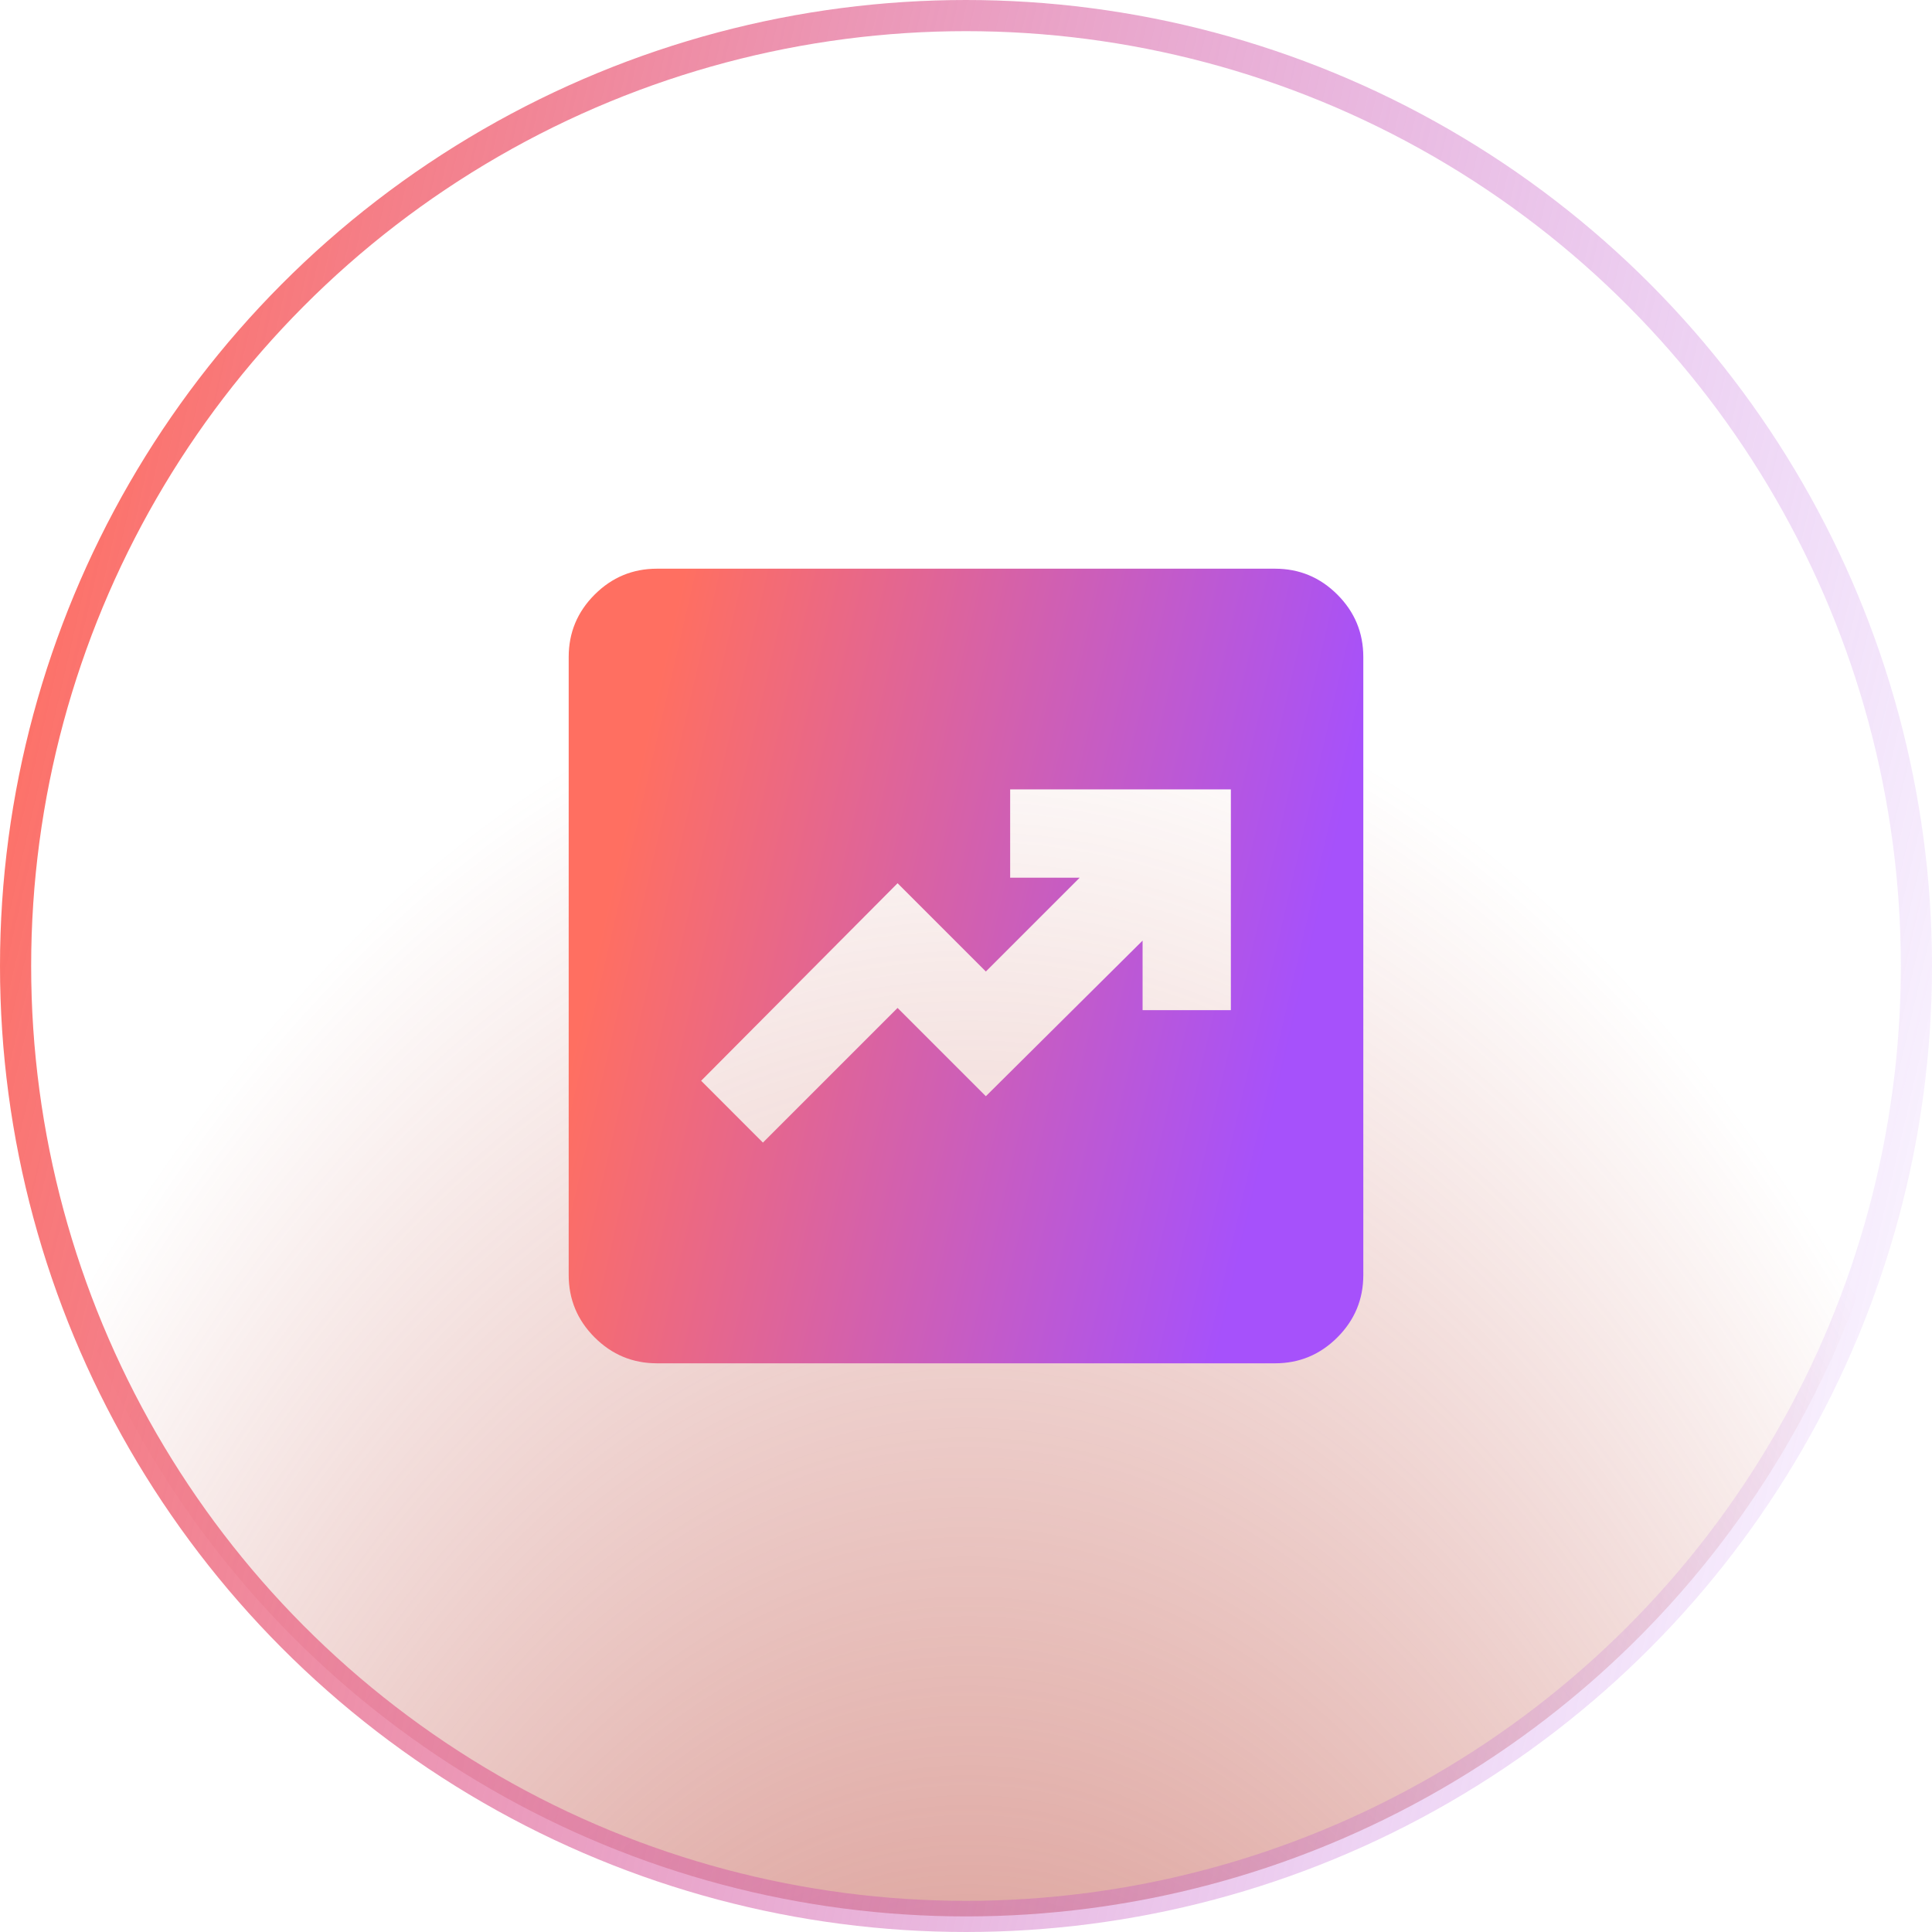 <svg width="62" height="62" viewBox="0 0 62 62" fill="none" xmlns="http://www.w3.org/2000/svg">
<g id="Group 1686559977">
<circle id="Ellipse 901" cx="31" cy="31" r="30.5" fill="url(#paint0_radial_2715_4039)" stroke="url(#paint1_linear_2715_4039)"/>
<g id="chart_data">
<mask id="mask0_2715_4039" style="mask-type:alpha" maskUnits="userSpaceOnUse" x="14" y="14" width="34" height="34">
<rect id="Bounding box" x="14" y="14" width="34" height="34" fill="url(#paint2_linear_2715_4039)"/>
</mask>
<g mask="url(#mask0_2715_4039)">
<g id="chart_data_2" filter="url(#filter0_b_2715_4039)">
<path d="M24.483 36.667L28.804 32.346L31.637 35.179L36.667 30.185V32.417H39.5V25.333H32.417V28.167H34.648L31.637 31.177L28.804 28.344L22.5 34.683L24.483 36.667ZM21.083 43.75C20.304 43.75 19.637 43.473 19.082 42.918C18.527 42.363 18.25 41.696 18.25 40.917V21.083C18.25 20.304 18.527 19.637 19.082 19.082C19.637 18.527 20.304 18.25 21.083 18.25H40.917C41.696 18.25 42.363 18.527 42.918 19.082C43.473 19.637 43.75 20.304 43.75 21.083V40.917C43.75 41.696 43.473 42.363 42.918 42.918C42.363 43.473 41.696 43.75 40.917 43.75H21.083Z" fill="url(#paint3_linear_2715_4039)"/>
</g>
</g>
</g>
</g>
<defs>
<filter id="filter0_b_2715_4039" x="-23.75" y="-23.75" width="109.5" height="109.5" filterUnits="userSpaceOnUse" color-interpolation-filters="sRGB">
<feFlood flood-opacity="0" result="BackgroundImageFix"/>
<feGaussianBlur in="BackgroundImageFix" stdDeviation="21"/>
<feComposite in2="SourceAlpha" operator="in" result="effect1_backgroundBlur_2715_4039"/>
<feBlend mode="normal" in="SourceGraphic" in2="effect1_backgroundBlur_2715_4039" result="shape"/>
</filter>
<radialGradient id="paint0_radial_2715_4039" cx="0" cy="0" r="1" gradientUnits="userSpaceOnUse" gradientTransform="translate(31.089 102.524) rotate(-90) scale(81.795 42.654)">
<stop stop-color="#C1564B"/>
<stop offset="1" stop-color="#C1564B" stop-opacity="0"/>
</radialGradient>
<linearGradient id="paint1_linear_2715_4039" x1="3" y1="6" x2="71.32" y2="21.753" gradientUnits="userSpaceOnUse">
<stop stop-color="#FF6F61"/>
<stop offset="1" stop-color="#A651FB" stop-opacity="0"/>
</linearGradient>
<linearGradient id="paint2_linear_2715_4039" x1="17.643" y1="19.667" x2="46.713" y2="26.409" gradientUnits="userSpaceOnUse">
<stop stop-color="#FF6F61"/>
<stop offset="1" stop-color="#A651FB"/>
</linearGradient>
<linearGradient id="paint3_linear_2715_4039" x1="20.982" y1="22.5" x2="42.785" y2="27.557" gradientUnits="userSpaceOnUse">
<stop stop-color="#FF6F61"/>
<stop offset="1" stop-color="#A651FB"/>
</linearGradient>
</defs>
</svg>
